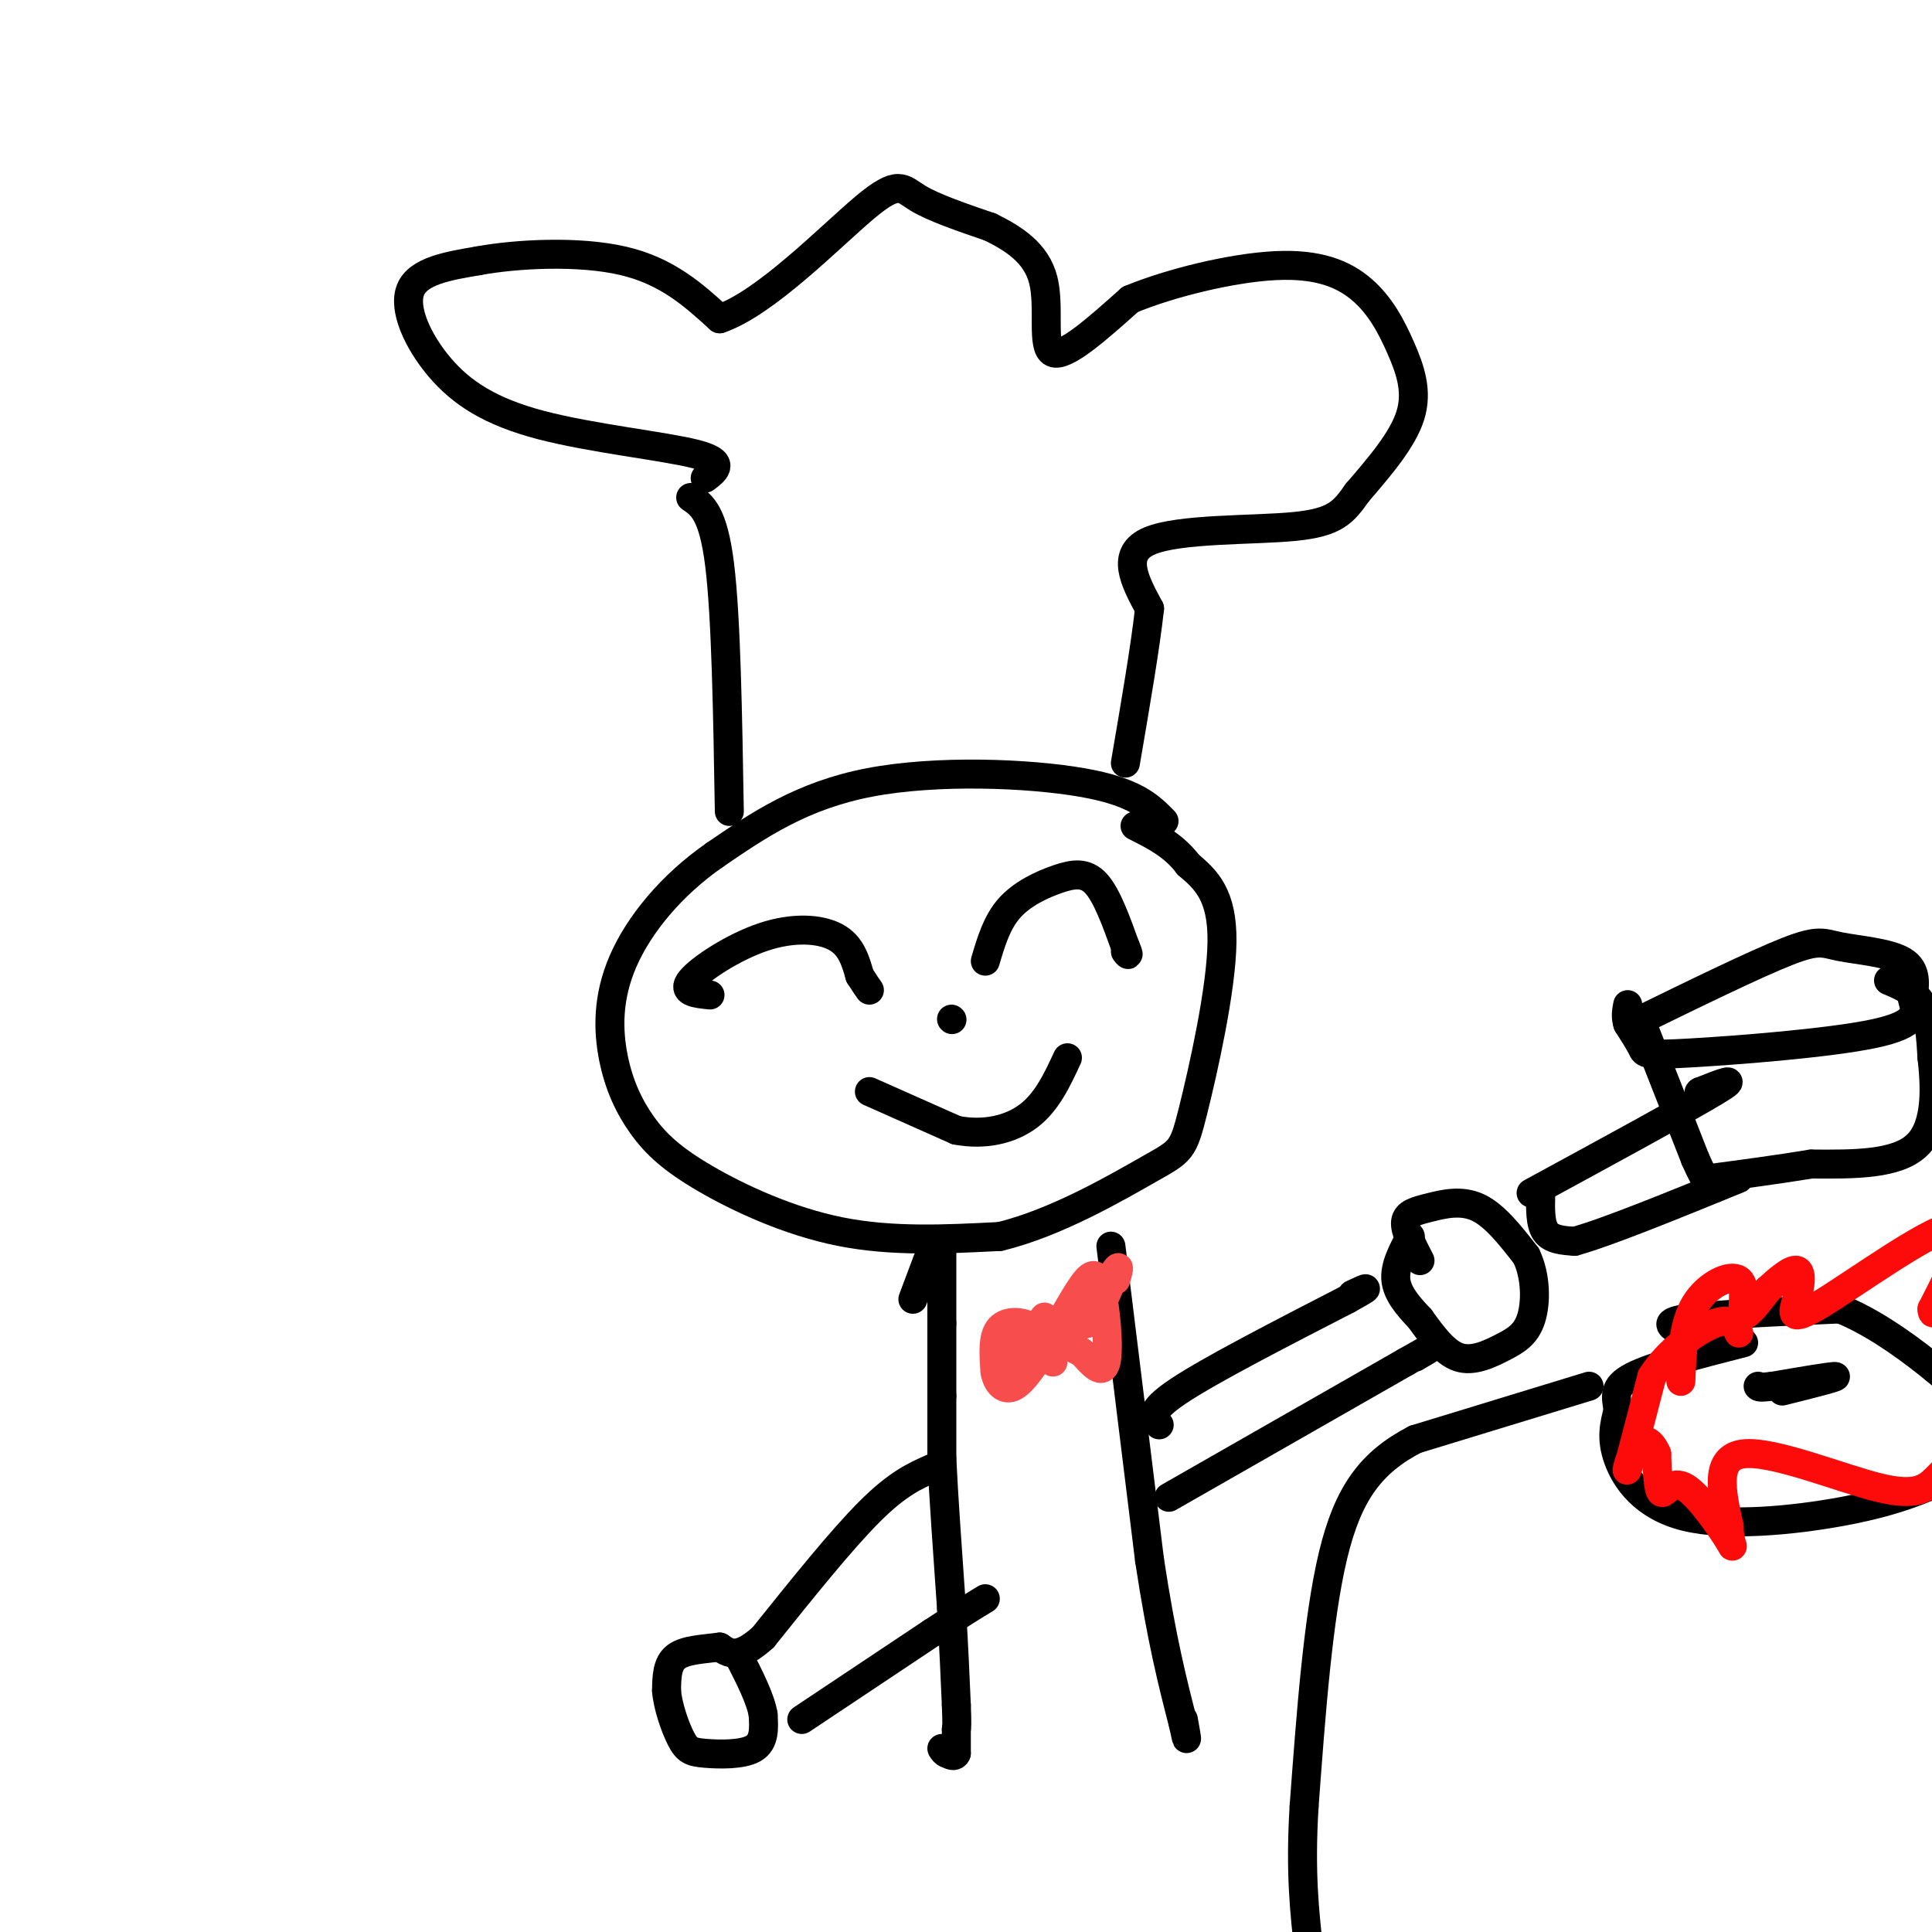 <svg viewBox='0 0 400 400' version='1.1' xmlns='http://www.w3.org/2000/svg' xmlns:xlink='http://www.w3.org/1999/xlink'><g fill='none' stroke='#000000' stroke-width='6' stroke-linecap='round' stroke-linejoin='round'><path d='M146,99c2.212,-1.679 4.424,-3.359 -2,-5c-6.424,-1.641 -21.485,-3.244 -32,-6c-10.515,-2.756 -16.485,-6.665 -21,-12c-4.515,-5.335 -7.576,-12.096 -6,-16c1.576,-3.904 7.788,-4.952 14,-6'/><path d='M99,54c7.956,-1.467 20.844,-2.133 30,0c9.156,2.133 14.578,7.067 20,12'/><path d='M149,66c9.405,-3.155 22.917,-17.042 30,-23c7.083,-5.958 7.738,-3.988 11,-2c3.262,1.988 9.131,3.994 15,6'/><path d='M205,47c4.881,2.393 9.583,5.375 11,11c1.417,5.625 -0.452,13.893 2,15c2.452,1.107 9.226,-4.946 16,-11'/><path d='M234,62c8.290,-3.442 21.014,-6.547 30,-7c8.986,-0.453 14.233,1.744 18,5c3.767,3.256 6.053,7.569 8,12c1.947,4.431 3.556,8.980 2,14c-1.556,5.020 -6.278,10.510 -11,16'/><path d='M281,102c-2.857,4.048 -4.500,6.167 -13,7c-8.500,0.833 -23.857,0.381 -30,3c-6.143,2.619 -3.071,8.310 0,14'/><path d='M238,126c-0.833,7.667 -2.917,19.833 -5,32'/><path d='M143,103c2.333,1.583 4.667,3.167 6,14c1.333,10.833 1.667,30.917 2,51'/><path d='M241,170c-3.000,-3.044 -6.000,-6.089 -17,-8c-11.000,-1.911 -30.000,-2.689 -44,0c-14.000,2.689 -23.000,8.844 -32,15'/><path d='M148,177c-9.067,6.282 -15.734,14.486 -19,22c-3.266,7.514 -3.129,14.337 -2,20c1.129,5.663 3.251,10.168 6,14c2.749,3.832 6.125,6.993 13,11c6.875,4.007 17.250,8.859 28,11c10.750,2.141 21.875,1.570 33,1'/><path d='M207,256c11.699,-2.796 24.445,-10.285 31,-14c6.555,-3.715 6.919,-3.654 9,-12c2.081,-8.346 5.880,-25.099 6,-35c0.120,-9.901 -3.440,-12.951 -7,-16'/><path d='M246,179c-3.000,-4.000 -7.000,-6.000 -11,-8'/><path d='M147,206c-2.970,-0.298 -5.940,-0.595 -4,-3c1.940,-2.405 8.792,-6.917 15,-9c6.208,-2.083 11.774,-1.738 15,0c3.226,1.738 4.113,4.869 5,8'/><path d='M178,202c1.167,1.833 1.583,2.417 2,3'/><path d='M204,199c1.185,-4.018 2.369,-8.036 5,-11c2.631,-2.964 6.708,-4.875 10,-6c3.292,-1.125 5.798,-1.464 8,1c2.202,2.464 4.101,7.732 6,13'/><path d='M233,196c1.000,2.333 0.500,1.667 0,1'/><path d='M197,211c0.000,0.000 0.100,0.100 0.1,0.1'/><path d='M180,226c0.000,0.000 18.000,8.000 18,8'/><path d='M198,234c5.778,1.111 11.222,-0.111 15,-3c3.778,-2.889 5.889,-7.444 8,-12'/><path d='M192,261c0.000,0.000 -3.000,8.000 -3,8'/><path d='M195,259c0.000,0.000 0.000,15.000 0,15'/><path d='M195,274c0.000,5.000 0.000,10.000 0,15'/><path d='M195,289c0.000,4.667 0.000,8.833 0,13'/><path d='M195,302c0.333,7.333 1.167,19.167 2,31'/><path d='M197,333c0.500,8.500 0.750,14.250 1,20'/><path d='M198,353c0.167,4.167 0.083,4.583 0,5'/><path d='M198,358c0.000,1.667 0.000,3.333 0,5'/><path d='M198,363c-0.333,0.833 -1.167,0.417 -2,0'/><path d='M196,363c-0.500,-0.167 -0.750,-0.583 -1,-1'/><path d='M230,258c0.000,0.000 8.000,65.000 8,65'/><path d='M238,323c2.500,16.500 4.750,25.250 7,34'/><path d='M245,357c1.167,5.500 0.583,2.250 0,-1'/></g>
<g fill='none' stroke='#F84D4D' stroke-width='6' stroke-linecap='round' stroke-linejoin='round'><path d='M218,282c-0.933,-2.756 -1.867,-5.511 -4,-7c-2.133,-1.489 -5.467,-1.711 -7,0c-1.533,1.711 -1.267,5.356 -1,9'/><path d='M206,284c0.422,2.467 1.978,4.133 4,3c2.022,-1.133 4.511,-5.067 7,-9'/><path d='M217,278c2.733,-4.378 6.067,-10.822 8,-13c1.933,-2.178 2.467,-0.089 3,2'/><path d='M228,267c0.911,3.733 1.689,12.067 1,15c-0.689,2.933 -2.844,0.467 -5,-2'/><path d='M224,280c-1.167,-0.500 -1.583,-0.750 -2,-1'/><path d='M217,275c-3.289,2.400 -6.578,4.800 -7,6c-0.422,1.200 2.022,1.200 3,0c0.978,-1.200 0.489,-3.600 0,-6'/><path d='M213,275c-1.378,0.970 -4.823,6.394 -4,6c0.823,-0.394 5.914,-6.606 7,-8c1.086,-1.394 -1.833,2.030 -1,3c0.833,0.970 5.416,-0.515 10,-2'/><path d='M225,274c2.667,-2.167 4.333,-6.583 6,-11'/><path d='M231,263c1.000,-1.500 0.500,0.250 0,2'/></g>
<g fill='none' stroke='#000000' stroke-width='6' stroke-linecap='round' stroke-linejoin='round'><path d='M240,295c-1.250,-1.333 -2.500,-2.667 4,-7c6.500,-4.333 20.750,-11.667 35,-19'/><path d='M279,269c6.000,-3.333 3.500,-2.167 1,-1'/><path d='M242,310c0.000,0.000 49.000,-28.000 49,-28'/><path d='M291,282c8.500,-4.833 5.250,-2.917 2,-1'/><path d='M294,261c-1.595,-3.101 -3.190,-6.202 -3,-8c0.190,-1.798 2.167,-2.292 5,-3c2.833,-0.708 6.524,-1.631 10,0c3.476,1.631 6.738,5.815 10,10'/><path d='M316,260c2.019,4.185 2.067,9.648 1,13c-1.067,3.352 -3.249,4.595 -6,6c-2.751,1.405 -6.072,2.973 -9,2c-2.928,-0.973 -5.464,-4.486 -8,-8'/><path d='M294,273c-2.489,-2.622 -4.711,-5.178 -5,-8c-0.289,-2.822 1.356,-5.911 3,-9'/><path d='M193,304c-3.583,1.583 -7.167,3.167 -13,9c-5.833,5.833 -13.917,15.917 -22,26'/><path d='M158,339c-5.167,4.667 -7.083,3.333 -9,2'/><path d='M149,341c-3.311,0.444 -7.089,0.556 -9,2c-1.911,1.444 -1.956,4.222 -2,7'/><path d='M138,350c0.220,3.172 1.770,7.603 3,10c1.230,2.397 2.139,2.761 5,3c2.861,0.239 7.675,0.354 10,-1c2.325,-1.354 2.163,-4.177 2,-7'/><path d='M158,355c-0.500,-3.167 -2.750,-7.583 -5,-12'/><path d='M166,356c0.000,0.000 27.000,-18.000 27,-18'/><path d='M193,338c6.333,-4.167 8.667,-5.583 11,-7'/><path d='M317,247c16.083,-8.750 32.167,-17.500 38,-21c5.833,-3.500 1.417,-1.750 -3,0'/><path d='M352,226c-0.500,0.167 -0.250,0.583 0,1'/><path d='M319,247c-0.083,3.167 -0.167,6.333 1,8c1.167,1.667 3.583,1.833 6,2'/><path d='M326,257c6.667,-1.833 20.333,-7.417 34,-13'/><path d='M338,212c12.655,-6.185 25.310,-12.369 32,-15c6.690,-2.631 7.417,-1.708 11,-1c3.583,0.708 10.024,1.202 13,3c2.976,1.798 2.488,4.899 2,8'/><path d='M396,207c0.651,2.581 1.278,5.032 -8,7c-9.278,1.968 -28.459,3.453 -38,4c-9.541,0.547 -9.440,0.156 -10,-1c-0.560,-1.156 -1.780,-3.078 -3,-5'/><path d='M337,212c-0.500,-1.500 -0.250,-2.750 0,-4'/><path d='M391,203c2.750,1.167 5.500,2.333 7,5c1.500,2.667 1.750,6.833 2,11'/><path d='M400,219c0.622,5.533 1.178,13.867 -3,18c-4.178,4.133 -13.089,4.067 -22,4'/><path d='M375,241c-7.167,1.167 -14.083,2.083 -21,3'/><path d='M340,212c0.000,0.000 11.000,28.000 11,28'/><path d='M351,240c2.500,5.667 3.250,5.833 4,6'/><path d='M349,276c-2.667,-1.083 -5.333,-2.167 0,-3c5.333,-0.833 18.667,-1.417 32,-2'/><path d='M381,271c12.119,4.833 26.417,17.917 32,24c5.583,6.083 2.452,5.167 -1,6c-3.452,0.833 -7.226,3.417 -11,6'/><path d='M401,307c-4.515,2.067 -10.303,4.234 -20,6c-9.697,1.766 -23.303,3.129 -32,1c-8.697,-2.129 -12.485,-7.751 -14,-12c-1.515,-4.249 -0.758,-7.124 0,-10'/><path d='M335,292c-0.356,-2.800 -1.244,-4.800 3,-7c4.244,-2.200 13.622,-4.600 23,-7'/></g>
<g fill='none' stroke='#FD0A0A' stroke-width='6' stroke-linecap='round' stroke-linejoin='round'><path d='M348,286c0.250,-5.958 0.500,-11.917 3,-16c2.500,-4.083 7.250,-6.292 9,-5c1.750,1.292 0.500,6.083 1,7c0.500,0.917 2.750,-2.042 5,-5'/><path d='M366,267c2.095,-1.944 4.832,-4.306 6,-4c1.168,0.306 0.767,3.278 0,6c-0.767,2.722 -1.899,5.194 5,1c6.899,-4.194 21.828,-15.056 27,-16c5.172,-0.944 0.586,8.028 -4,17'/><path d='M400,271c-0.048,2.286 1.833,-0.500 3,-2c1.167,-1.500 1.619,-1.714 2,3c0.381,4.714 0.690,14.357 1,24'/><path d='M406,296c-0.687,5.697 -2.906,7.939 -5,10c-2.094,2.061 -4.064,3.939 -12,2c-7.936,-1.939 -21.839,-7.697 -28,-7c-6.161,0.697 -4.581,7.848 -3,15'/><path d='M358,316c0.005,3.708 1.517,5.478 0,3c-1.517,-2.478 -6.062,-9.206 -9,-11c-2.938,-1.794 -4.268,1.344 -5,1c-0.732,-0.344 -0.866,-4.172 -1,-8'/><path d='M343,301c-0.881,-2.214 -2.583,-3.750 -4,-2c-1.417,1.750 -2.548,6.786 -2,5c0.548,-1.786 2.774,-10.393 5,-19'/><path d='M342,285c3.444,-5.489 9.556,-9.711 13,-11c3.444,-1.289 4.222,0.356 5,2'/></g>
<g fill='none' stroke='#000000' stroke-width='6' stroke-linecap='round' stroke-linejoin='round'><path d='M369,288c5.667,-1.417 11.333,-2.833 11,-3c-0.333,-0.167 -6.667,0.917 -13,2'/><path d='M367,287c-2.667,0.333 -2.833,0.167 -3,0'/><path d='M329,287c0.000,0.000 -36.000,11.000 -36,11'/><path d='M293,298c-9.111,4.733 -13.889,11.067 -17,24c-3.111,12.933 -4.556,32.467 -6,52'/><path d='M270,374c-0.833,13.667 0.083,21.833 1,30'/></g>
</svg>